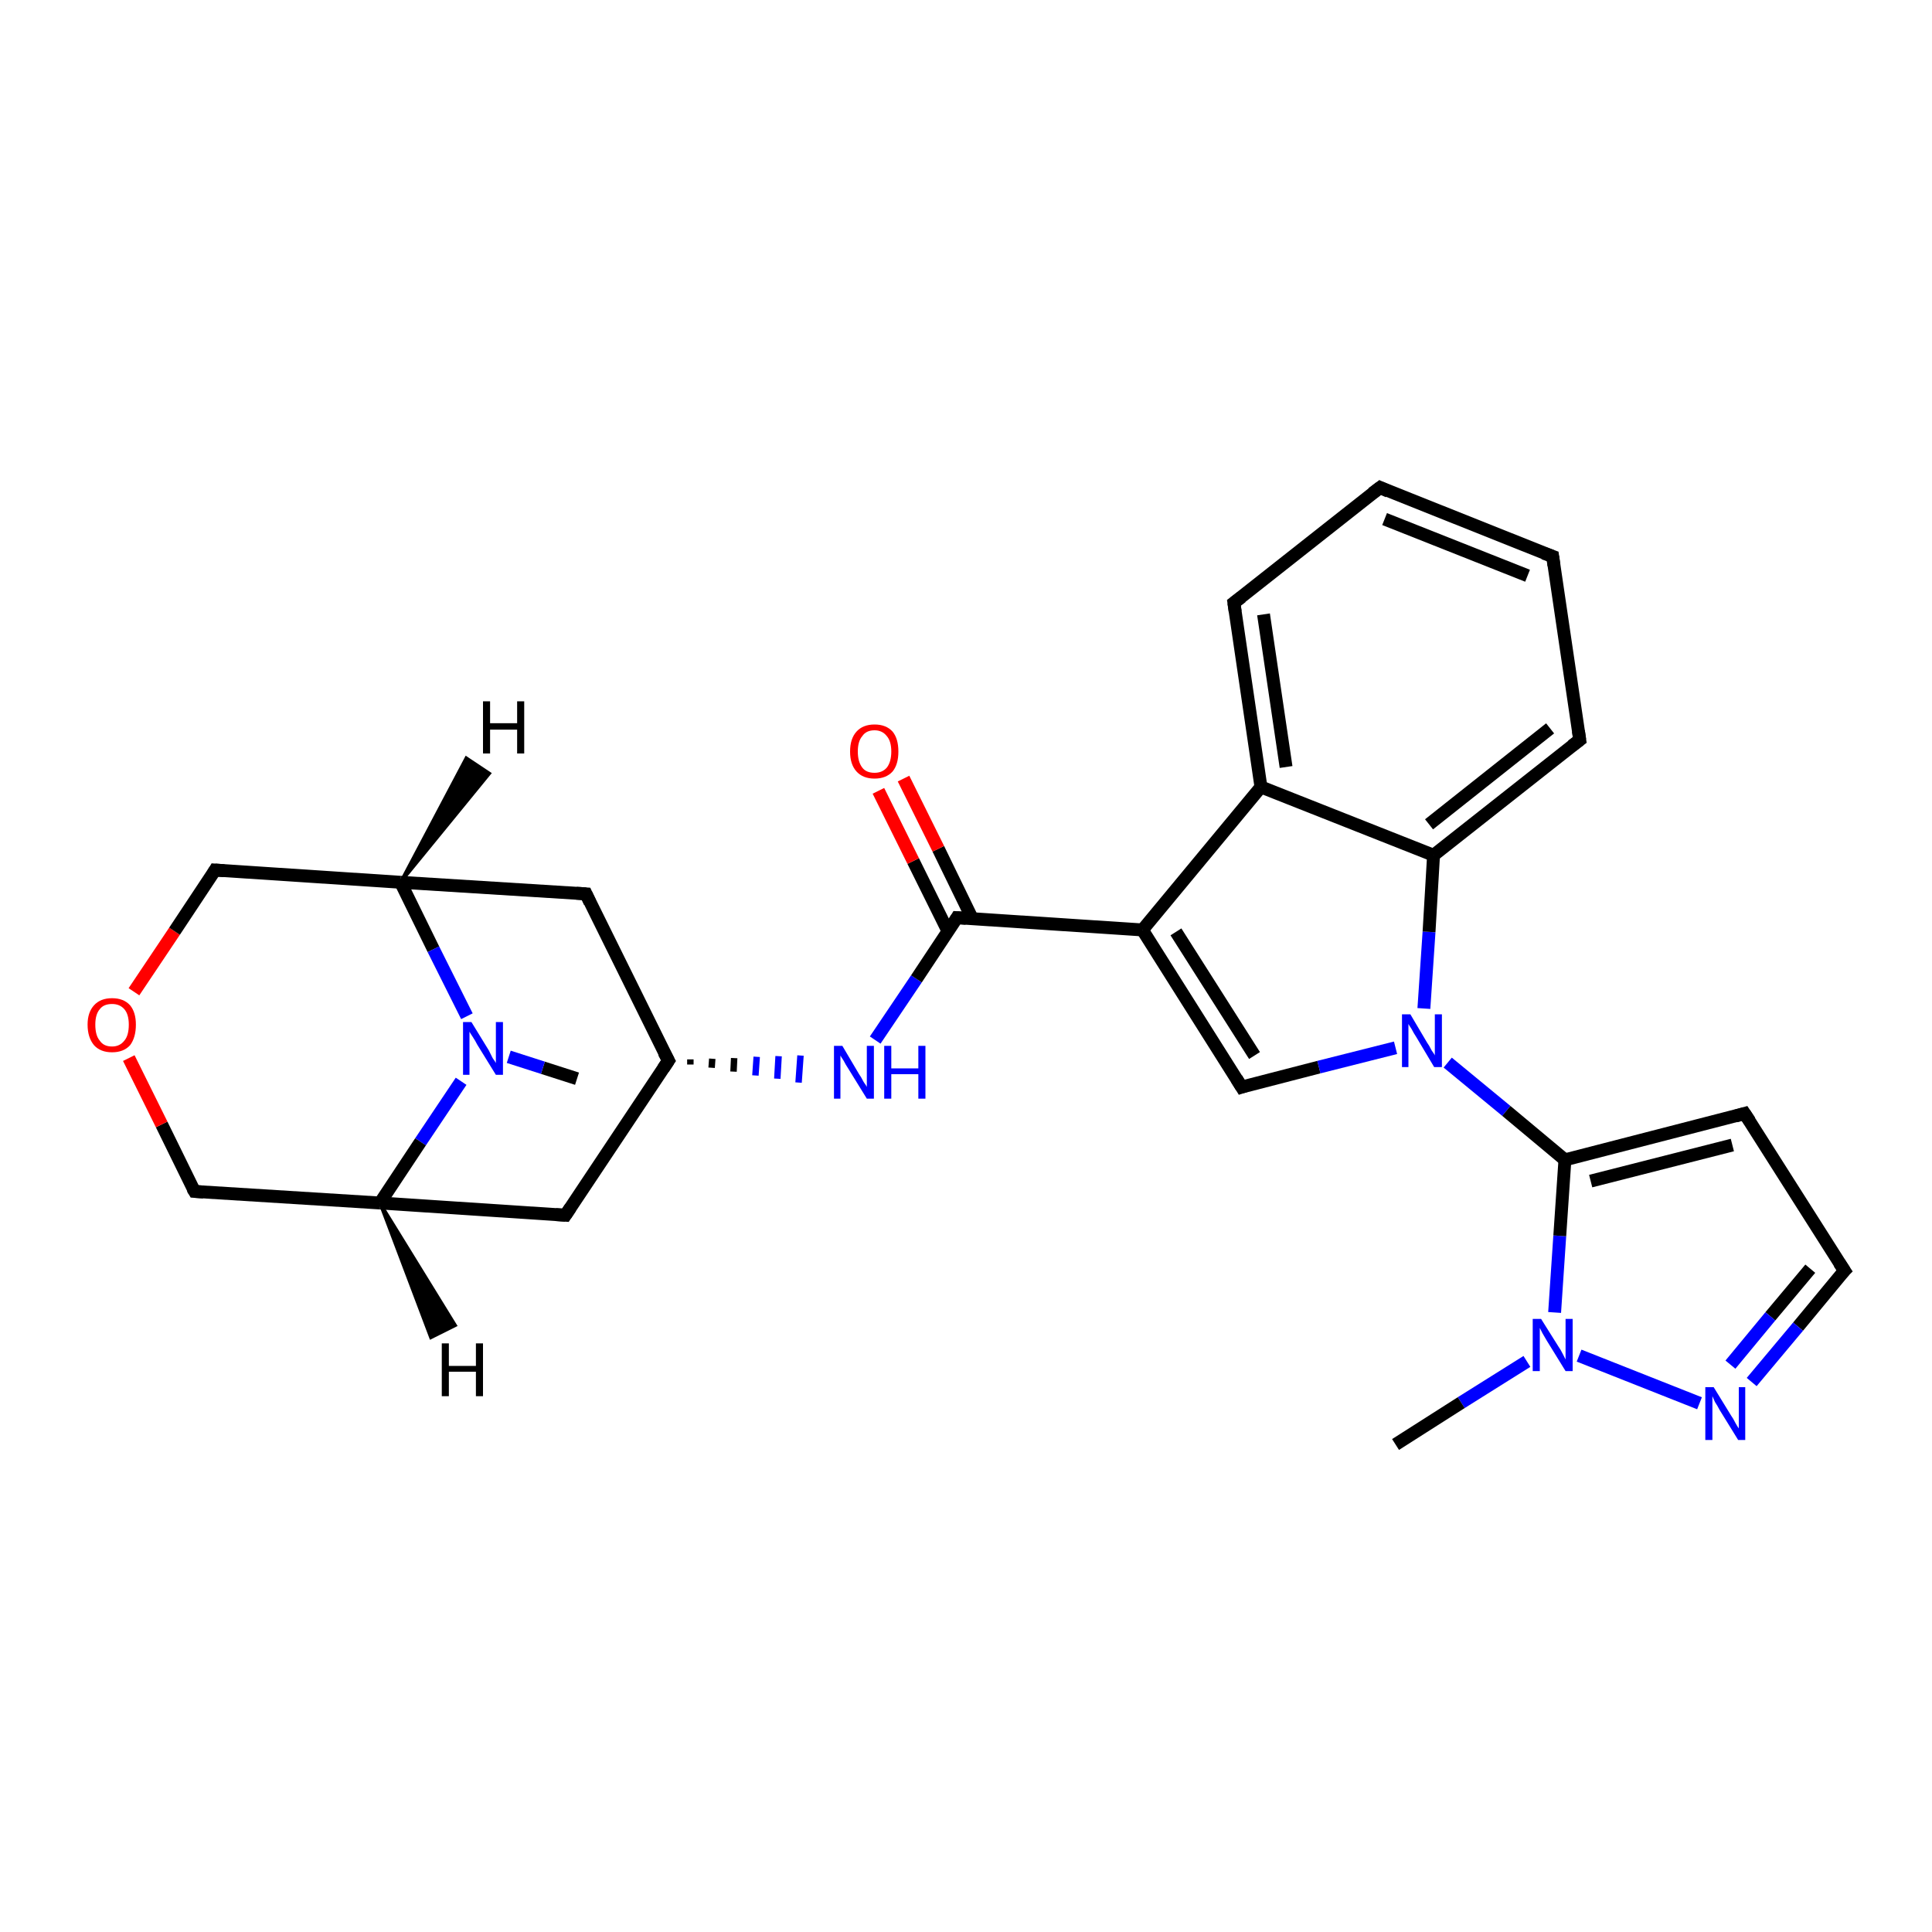 <?xml version='1.0' encoding='iso-8859-1'?>
<svg version='1.1' baseProfile='full'
              xmlns='http://www.w3.org/2000/svg'
                      xmlns:rdkit='http://www.rdkit.org/xml'
                      xmlns:xlink='http://www.w3.org/1999/xlink'
                  xml:space='preserve'
width='300px' height='300px' viewBox='0 0 300 300'>
<!-- END OF HEADER -->
<rect style='opacity:1.0;fill:#FFFFFF;stroke:none' width='300.0' height='300.0' x='0.0' y='0.0'> </rect>
<path class='bond-0 atom-0 atom-1' d='M 89.6,167.5 L 84.3,165.8' style='fill:none;fill-rule:evenodd;stroke:#000000;stroke-width:2.0px;stroke-linecap:butt;stroke-linejoin:miter;stroke-opacity:1' />
<path class='bond-0 atom-0 atom-1' d='M 84.3,165.8 L 79.0,164.1' style='fill:none;fill-rule:evenodd;stroke:#0000FF;stroke-width:2.0px;stroke-linecap:butt;stroke-linejoin:miter;stroke-opacity:1' />
<path class='bond-1 atom-1 atom-2' d='M 71.6,167.9 L 65.3,177.3' style='fill:none;fill-rule:evenodd;stroke:#0000FF;stroke-width:2.0px;stroke-linecap:butt;stroke-linejoin:miter;stroke-opacity:1' />
<path class='bond-1 atom-1 atom-2' d='M 65.3,177.3 L 59.0,186.8' style='fill:none;fill-rule:evenodd;stroke:#000000;stroke-width:2.0px;stroke-linecap:butt;stroke-linejoin:miter;stroke-opacity:1' />
<path class='bond-2 atom-2 atom-3' d='M 59.0,186.8 L 30.2,185.0' style='fill:none;fill-rule:evenodd;stroke:#000000;stroke-width:2.0px;stroke-linecap:butt;stroke-linejoin:miter;stroke-opacity:1' />
<path class='bond-3 atom-3 atom-4' d='M 30.2,185.0 L 25.1,174.6' style='fill:none;fill-rule:evenodd;stroke:#000000;stroke-width:2.0px;stroke-linecap:butt;stroke-linejoin:miter;stroke-opacity:1' />
<path class='bond-3 atom-3 atom-4' d='M 25.1,174.6 L 20.0,164.3' style='fill:none;fill-rule:evenodd;stroke:#FF0000;stroke-width:2.0px;stroke-linecap:butt;stroke-linejoin:miter;stroke-opacity:1' />
<path class='bond-4 atom-4 atom-5' d='M 20.8,154.0 L 27.1,144.6' style='fill:none;fill-rule:evenodd;stroke:#FF0000;stroke-width:2.0px;stroke-linecap:butt;stroke-linejoin:miter;stroke-opacity:1' />
<path class='bond-4 atom-4 atom-5' d='M 27.1,144.6 L 33.4,135.1' style='fill:none;fill-rule:evenodd;stroke:#000000;stroke-width:2.0px;stroke-linecap:butt;stroke-linejoin:miter;stroke-opacity:1' />
<path class='bond-5 atom-5 atom-6' d='M 33.4,135.1 L 62.2,137.0' style='fill:none;fill-rule:evenodd;stroke:#000000;stroke-width:2.0px;stroke-linecap:butt;stroke-linejoin:miter;stroke-opacity:1' />
<path class='bond-6 atom-6 atom-7' d='M 62.2,137.0 L 91.0,138.8' style='fill:none;fill-rule:evenodd;stroke:#000000;stroke-width:2.0px;stroke-linecap:butt;stroke-linejoin:miter;stroke-opacity:1' />
<path class='bond-7 atom-7 atom-8' d='M 91.0,138.8 L 103.8,164.7' style='fill:none;fill-rule:evenodd;stroke:#000000;stroke-width:2.0px;stroke-linecap:butt;stroke-linejoin:miter;stroke-opacity:1' />
<path class='bond-8 atom-8 atom-9' d='M 103.8,164.7 L 87.8,188.7' style='fill:none;fill-rule:evenodd;stroke:#000000;stroke-width:2.0px;stroke-linecap:butt;stroke-linejoin:miter;stroke-opacity:1' />
<path class='bond-9 atom-8 atom-10' d='M 107.2,165.3 L 107.2,164.5' style='fill:none;fill-rule:evenodd;stroke:#000000;stroke-width:1.0px;stroke-linecap:butt;stroke-linejoin:miter;stroke-opacity:1' />
<path class='bond-9 atom-8 atom-10' d='M 110.5,165.8 L 110.6,164.4' style='fill:none;fill-rule:evenodd;stroke:#000000;stroke-width:1.0px;stroke-linecap:butt;stroke-linejoin:miter;stroke-opacity:1' />
<path class='bond-9 atom-8 atom-10' d='M 113.9,166.4 L 114.0,164.3' style='fill:none;fill-rule:evenodd;stroke:#000000;stroke-width:1.0px;stroke-linecap:butt;stroke-linejoin:miter;stroke-opacity:1' />
<path class='bond-9 atom-8 atom-10' d='M 117.3,167.0 L 117.5,164.1' style='fill:none;fill-rule:evenodd;stroke:#0000FF;stroke-width:1.0px;stroke-linecap:butt;stroke-linejoin:miter;stroke-opacity:1' />
<path class='bond-9 atom-8 atom-10' d='M 120.7,167.5 L 120.9,164.0' style='fill:none;fill-rule:evenodd;stroke:#0000FF;stroke-width:1.0px;stroke-linecap:butt;stroke-linejoin:miter;stroke-opacity:1' />
<path class='bond-9 atom-8 atom-10' d='M 124.0,168.1 L 124.3,163.9' style='fill:none;fill-rule:evenodd;stroke:#0000FF;stroke-width:1.0px;stroke-linecap:butt;stroke-linejoin:miter;stroke-opacity:1' />
<path class='bond-10 atom-10 atom-11' d='M 135.9,161.5 L 142.3,152.0' style='fill:none;fill-rule:evenodd;stroke:#0000FF;stroke-width:2.0px;stroke-linecap:butt;stroke-linejoin:miter;stroke-opacity:1' />
<path class='bond-10 atom-10 atom-11' d='M 142.3,152.0 L 148.6,142.5' style='fill:none;fill-rule:evenodd;stroke:#000000;stroke-width:2.0px;stroke-linecap:butt;stroke-linejoin:miter;stroke-opacity:1' />
<path class='bond-11 atom-11 atom-12' d='M 151.0,142.7 L 145.7,131.8' style='fill:none;fill-rule:evenodd;stroke:#000000;stroke-width:2.0px;stroke-linecap:butt;stroke-linejoin:miter;stroke-opacity:1' />
<path class='bond-11 atom-11 atom-12' d='M 145.7,131.8 L 140.3,120.9' style='fill:none;fill-rule:evenodd;stroke:#FF0000;stroke-width:2.0px;stroke-linecap:butt;stroke-linejoin:miter;stroke-opacity:1' />
<path class='bond-11 atom-11 atom-12' d='M 147.2,144.6 L 141.8,133.7' style='fill:none;fill-rule:evenodd;stroke:#000000;stroke-width:2.0px;stroke-linecap:butt;stroke-linejoin:miter;stroke-opacity:1' />
<path class='bond-11 atom-11 atom-12' d='M 141.8,133.7 L 136.4,122.8' style='fill:none;fill-rule:evenodd;stroke:#FF0000;stroke-width:2.0px;stroke-linecap:butt;stroke-linejoin:miter;stroke-opacity:1' />
<path class='bond-12 atom-11 atom-13' d='M 148.6,142.5 L 177.4,144.4' style='fill:none;fill-rule:evenodd;stroke:#000000;stroke-width:2.0px;stroke-linecap:butt;stroke-linejoin:miter;stroke-opacity:1' />
<path class='bond-13 atom-13 atom-14' d='M 177.4,144.4 L 192.8,168.8' style='fill:none;fill-rule:evenodd;stroke:#000000;stroke-width:2.0px;stroke-linecap:butt;stroke-linejoin:miter;stroke-opacity:1' />
<path class='bond-13 atom-13 atom-14' d='M 182.6,144.7 L 194.8,163.9' style='fill:none;fill-rule:evenodd;stroke:#000000;stroke-width:2.0px;stroke-linecap:butt;stroke-linejoin:miter;stroke-opacity:1' />
<path class='bond-14 atom-14 atom-15' d='M 192.8,168.8 L 204.8,165.7' style='fill:none;fill-rule:evenodd;stroke:#000000;stroke-width:2.0px;stroke-linecap:butt;stroke-linejoin:miter;stroke-opacity:1' />
<path class='bond-14 atom-14 atom-15' d='M 204.8,165.7 L 216.7,162.7' style='fill:none;fill-rule:evenodd;stroke:#0000FF;stroke-width:2.0px;stroke-linecap:butt;stroke-linejoin:miter;stroke-opacity:1' />
<path class='bond-15 atom-15 atom-16' d='M 224.8,165.0 L 233.9,172.5' style='fill:none;fill-rule:evenodd;stroke:#0000FF;stroke-width:2.0px;stroke-linecap:butt;stroke-linejoin:miter;stroke-opacity:1' />
<path class='bond-15 atom-15 atom-16' d='M 233.9,172.5 L 243.0,180.1' style='fill:none;fill-rule:evenodd;stroke:#000000;stroke-width:2.0px;stroke-linecap:butt;stroke-linejoin:miter;stroke-opacity:1' />
<path class='bond-16 atom-16 atom-17' d='M 243.0,180.1 L 270.9,172.9' style='fill:none;fill-rule:evenodd;stroke:#000000;stroke-width:2.0px;stroke-linecap:butt;stroke-linejoin:miter;stroke-opacity:1' />
<path class='bond-16 atom-16 atom-17' d='M 247.0,183.4 L 269.0,177.8' style='fill:none;fill-rule:evenodd;stroke:#000000;stroke-width:2.0px;stroke-linecap:butt;stroke-linejoin:miter;stroke-opacity:1' />
<path class='bond-17 atom-17 atom-18' d='M 270.9,172.9 L 286.4,197.3' style='fill:none;fill-rule:evenodd;stroke:#000000;stroke-width:2.0px;stroke-linecap:butt;stroke-linejoin:miter;stroke-opacity:1' />
<path class='bond-18 atom-18 atom-19' d='M 286.4,197.3 L 279.2,206.0' style='fill:none;fill-rule:evenodd;stroke:#000000;stroke-width:2.0px;stroke-linecap:butt;stroke-linejoin:miter;stroke-opacity:1' />
<path class='bond-18 atom-18 atom-19' d='M 279.2,206.0 L 272.0,214.6' style='fill:none;fill-rule:evenodd;stroke:#0000FF;stroke-width:2.0px;stroke-linecap:butt;stroke-linejoin:miter;stroke-opacity:1' />
<path class='bond-18 atom-18 atom-19' d='M 281.1,197.0 L 274.9,204.4' style='fill:none;fill-rule:evenodd;stroke:#000000;stroke-width:2.0px;stroke-linecap:butt;stroke-linejoin:miter;stroke-opacity:1' />
<path class='bond-18 atom-18 atom-19' d='M 274.9,204.4 L 268.7,211.9' style='fill:none;fill-rule:evenodd;stroke:#0000FF;stroke-width:2.0px;stroke-linecap:butt;stroke-linejoin:miter;stroke-opacity:1' />
<path class='bond-19 atom-19 atom-20' d='M 263.9,217.9 L 245.2,210.5' style='fill:none;fill-rule:evenodd;stroke:#0000FF;stroke-width:2.0px;stroke-linecap:butt;stroke-linejoin:miter;stroke-opacity:1' />
<path class='bond-20 atom-20 atom-21' d='M 237.1,211.4 L 226.9,217.8' style='fill:none;fill-rule:evenodd;stroke:#0000FF;stroke-width:2.0px;stroke-linecap:butt;stroke-linejoin:miter;stroke-opacity:1' />
<path class='bond-20 atom-20 atom-21' d='M 226.9,217.8 L 216.7,224.3' style='fill:none;fill-rule:evenodd;stroke:#000000;stroke-width:2.0px;stroke-linecap:butt;stroke-linejoin:miter;stroke-opacity:1' />
<path class='bond-21 atom-15 atom-22' d='M 221.1,156.6 L 221.9,144.7' style='fill:none;fill-rule:evenodd;stroke:#0000FF;stroke-width:2.0px;stroke-linecap:butt;stroke-linejoin:miter;stroke-opacity:1' />
<path class='bond-21 atom-15 atom-22' d='M 221.9,144.7 L 222.6,132.8' style='fill:none;fill-rule:evenodd;stroke:#000000;stroke-width:2.0px;stroke-linecap:butt;stroke-linejoin:miter;stroke-opacity:1' />
<path class='bond-22 atom-22 atom-23' d='M 222.6,132.8 L 245.3,114.9' style='fill:none;fill-rule:evenodd;stroke:#000000;stroke-width:2.0px;stroke-linecap:butt;stroke-linejoin:miter;stroke-opacity:1' />
<path class='bond-22 atom-22 atom-23' d='M 221.9,128.0 L 240.7,113.1' style='fill:none;fill-rule:evenodd;stroke:#000000;stroke-width:2.0px;stroke-linecap:butt;stroke-linejoin:miter;stroke-opacity:1' />
<path class='bond-23 atom-23 atom-24' d='M 245.3,114.9 L 241.1,86.4' style='fill:none;fill-rule:evenodd;stroke:#000000;stroke-width:2.0px;stroke-linecap:butt;stroke-linejoin:miter;stroke-opacity:1' />
<path class='bond-24 atom-24 atom-25' d='M 241.1,86.4 L 214.3,75.7' style='fill:none;fill-rule:evenodd;stroke:#000000;stroke-width:2.0px;stroke-linecap:butt;stroke-linejoin:miter;stroke-opacity:1' />
<path class='bond-24 atom-24 atom-25' d='M 237.2,89.4 L 215.0,80.6' style='fill:none;fill-rule:evenodd;stroke:#000000;stroke-width:2.0px;stroke-linecap:butt;stroke-linejoin:miter;stroke-opacity:1' />
<path class='bond-25 atom-25 atom-26' d='M 214.3,75.7 L 191.6,93.6' style='fill:none;fill-rule:evenodd;stroke:#000000;stroke-width:2.0px;stroke-linecap:butt;stroke-linejoin:miter;stroke-opacity:1' />
<path class='bond-26 atom-26 atom-27' d='M 191.6,93.6 L 195.8,122.2' style='fill:none;fill-rule:evenodd;stroke:#000000;stroke-width:2.0px;stroke-linecap:butt;stroke-linejoin:miter;stroke-opacity:1' />
<path class='bond-26 atom-26 atom-27' d='M 196.2,95.4 L 199.7,119.1' style='fill:none;fill-rule:evenodd;stroke:#000000;stroke-width:2.0px;stroke-linecap:butt;stroke-linejoin:miter;stroke-opacity:1' />
<path class='bond-27 atom-6 atom-1' d='M 62.2,137.0 L 67.3,147.4' style='fill:none;fill-rule:evenodd;stroke:#000000;stroke-width:2.0px;stroke-linecap:butt;stroke-linejoin:miter;stroke-opacity:1' />
<path class='bond-27 atom-6 atom-1' d='M 67.3,147.4 L 72.5,157.8' style='fill:none;fill-rule:evenodd;stroke:#0000FF;stroke-width:2.0px;stroke-linecap:butt;stroke-linejoin:miter;stroke-opacity:1' />
<path class='bond-28 atom-27 atom-13' d='M 195.8,122.2 L 177.4,144.4' style='fill:none;fill-rule:evenodd;stroke:#000000;stroke-width:2.0px;stroke-linecap:butt;stroke-linejoin:miter;stroke-opacity:1' />
<path class='bond-29 atom-9 atom-2' d='M 87.8,188.7 L 59.0,186.8' style='fill:none;fill-rule:evenodd;stroke:#000000;stroke-width:2.0px;stroke-linecap:butt;stroke-linejoin:miter;stroke-opacity:1' />
<path class='bond-30 atom-20 atom-16' d='M 241.4,203.8 L 242.2,191.9' style='fill:none;fill-rule:evenodd;stroke:#0000FF;stroke-width:2.0px;stroke-linecap:butt;stroke-linejoin:miter;stroke-opacity:1' />
<path class='bond-30 atom-20 atom-16' d='M 242.2,191.9 L 243.0,180.1' style='fill:none;fill-rule:evenodd;stroke:#000000;stroke-width:2.0px;stroke-linecap:butt;stroke-linejoin:miter;stroke-opacity:1' />
<path class='bond-31 atom-27 atom-22' d='M 195.8,122.2 L 222.6,132.8' style='fill:none;fill-rule:evenodd;stroke:#000000;stroke-width:2.0px;stroke-linecap:butt;stroke-linejoin:miter;stroke-opacity:1' />
<path class='bond-32 atom-2 atom-28' d='M 59.0,186.8 L 70.7,205.8 L 66.9,207.7 Z' style='fill:#000000;fill-rule:evenodd;fill-opacity:1;stroke:#000000;stroke-width:0.5px;stroke-linecap:butt;stroke-linejoin:miter;stroke-opacity:1;' />
<path class='bond-33 atom-6 atom-29' d='M 62.2,137.0 L 72.4,117.7 L 76.0,120.1 Z' style='fill:#000000;fill-rule:evenodd;fill-opacity:1;stroke:#000000;stroke-width:0.5px;stroke-linecap:butt;stroke-linejoin:miter;stroke-opacity:1;' />
<path d='M 31.6,185.1 L 30.2,185.0 L 29.9,184.5' style='fill:none;stroke:#000000;stroke-width:2.0px;stroke-linecap:butt;stroke-linejoin:miter;stroke-opacity:1;' />
<path d='M 33.1,135.6 L 33.4,135.1 L 34.8,135.2' style='fill:none;stroke:#000000;stroke-width:2.0px;stroke-linecap:butt;stroke-linejoin:miter;stroke-opacity:1;' />
<path d='M 89.5,138.7 L 91.0,138.8 L 91.6,140.1' style='fill:none;stroke:#000000;stroke-width:2.0px;stroke-linecap:butt;stroke-linejoin:miter;stroke-opacity:1;' />
<path d='M 103.1,163.4 L 103.8,164.7 L 103.0,165.9' style='fill:none;stroke:#000000;stroke-width:2.0px;stroke-linecap:butt;stroke-linejoin:miter;stroke-opacity:1;' />
<path d='M 88.6,187.5 L 87.8,188.7 L 86.3,188.6' style='fill:none;stroke:#000000;stroke-width:2.0px;stroke-linecap:butt;stroke-linejoin:miter;stroke-opacity:1;' />
<path d='M 148.3,143.0 L 148.6,142.5 L 150.0,142.6' style='fill:none;stroke:#000000;stroke-width:2.0px;stroke-linecap:butt;stroke-linejoin:miter;stroke-opacity:1;' />
<path d='M 192.0,167.5 L 192.8,168.8 L 193.4,168.6' style='fill:none;stroke:#000000;stroke-width:2.0px;stroke-linecap:butt;stroke-linejoin:miter;stroke-opacity:1;' />
<path d='M 269.5,173.3 L 270.9,172.9 L 271.7,174.1' style='fill:none;stroke:#000000;stroke-width:2.0px;stroke-linecap:butt;stroke-linejoin:miter;stroke-opacity:1;' />
<path d='M 285.6,196.1 L 286.4,197.3 L 286.0,197.7' style='fill:none;stroke:#000000;stroke-width:2.0px;stroke-linecap:butt;stroke-linejoin:miter;stroke-opacity:1;' />
<path d='M 244.1,115.8 L 245.3,114.9 L 245.1,113.5' style='fill:none;stroke:#000000;stroke-width:2.0px;stroke-linecap:butt;stroke-linejoin:miter;stroke-opacity:1;' />
<path d='M 241.3,87.8 L 241.1,86.4 L 239.7,85.9' style='fill:none;stroke:#000000;stroke-width:2.0px;stroke-linecap:butt;stroke-linejoin:miter;stroke-opacity:1;' />
<path d='M 215.6,76.3 L 214.3,75.7 L 213.1,76.6' style='fill:none;stroke:#000000;stroke-width:2.0px;stroke-linecap:butt;stroke-linejoin:miter;stroke-opacity:1;' />
<path d='M 192.8,92.7 L 191.6,93.6 L 191.8,95.0' style='fill:none;stroke:#000000;stroke-width:2.0px;stroke-linecap:butt;stroke-linejoin:miter;stroke-opacity:1;' />
<path class='atom-1' d='M 73.2 158.7
L 75.9 163.1
Q 76.1 163.5, 76.5 164.3
Q 77.0 165.0, 77.0 165.1
L 77.0 158.7
L 78.1 158.7
L 78.1 166.9
L 77.0 166.9
L 74.1 162.2
Q 73.8 161.6, 73.4 161.0
Q 73.0 160.4, 72.9 160.2
L 72.9 166.9
L 71.9 166.9
L 71.9 158.7
L 73.2 158.7
' fill='#0000FF'/>
<path class='atom-4' d='M 13.6 159.1
Q 13.6 157.2, 14.6 156.1
Q 15.6 155.0, 17.4 155.0
Q 19.2 155.0, 20.2 156.1
Q 21.1 157.2, 21.1 159.1
Q 21.1 161.1, 20.2 162.3
Q 19.2 163.4, 17.4 163.4
Q 15.6 163.4, 14.6 162.3
Q 13.6 161.1, 13.6 159.1
M 17.4 162.5
Q 18.6 162.5, 19.3 161.6
Q 20.0 160.8, 20.0 159.1
Q 20.0 157.5, 19.3 156.7
Q 18.6 155.9, 17.4 155.9
Q 16.1 155.9, 15.5 156.7
Q 14.8 157.5, 14.8 159.1
Q 14.8 160.8, 15.5 161.6
Q 16.1 162.5, 17.4 162.5
' fill='#FF0000'/>
<path class='atom-10' d='M 130.8 162.4
L 133.4 166.8
Q 133.7 167.2, 134.1 168.0
Q 134.6 168.7, 134.6 168.8
L 134.6 162.4
L 135.7 162.4
L 135.7 170.6
L 134.6 170.6
L 131.7 165.9
Q 131.3 165.3, 131.0 164.7
Q 130.6 164.1, 130.5 163.9
L 130.5 170.6
L 129.5 170.6
L 129.5 162.4
L 130.8 162.4
' fill='#0000FF'/>
<path class='atom-10' d='M 137.3 162.4
L 138.4 162.4
L 138.4 165.9
L 142.6 165.9
L 142.6 162.4
L 143.7 162.4
L 143.7 170.6
L 142.6 170.6
L 142.6 166.8
L 138.4 166.8
L 138.4 170.6
L 137.3 170.6
L 137.3 162.4
' fill='#0000FF'/>
<path class='atom-12' d='M 132.0 116.7
Q 132.0 114.7, 133.0 113.6
Q 134.0 112.5, 135.8 112.5
Q 137.6 112.5, 138.6 113.6
Q 139.5 114.7, 139.5 116.7
Q 139.5 118.7, 138.6 119.8
Q 137.6 120.9, 135.8 120.9
Q 134.0 120.9, 133.0 119.8
Q 132.0 118.7, 132.0 116.7
M 135.8 120.0
Q 137.0 120.0, 137.7 119.2
Q 138.4 118.3, 138.4 116.7
Q 138.4 115.1, 137.7 114.3
Q 137.0 113.4, 135.8 113.4
Q 134.5 113.4, 133.9 114.3
Q 133.2 115.1, 133.2 116.7
Q 133.2 118.3, 133.9 119.2
Q 134.5 120.0, 135.8 120.0
' fill='#FF0000'/>
<path class='atom-15' d='M 219.0 157.5
L 221.6 161.9
Q 221.9 162.3, 222.3 163.1
Q 222.8 163.8, 222.8 163.9
L 222.8 157.5
L 223.9 157.5
L 223.9 165.7
L 222.7 165.7
L 219.9 161.0
Q 219.5 160.4, 219.2 159.8
Q 218.8 159.2, 218.7 159.0
L 218.7 165.7
L 217.7 165.7
L 217.7 157.5
L 219.0 157.5
' fill='#0000FF'/>
<path class='atom-19' d='M 266.1 215.4
L 268.8 219.8
Q 269.1 220.2, 269.5 221.0
Q 269.9 221.7, 270.0 221.8
L 270.0 215.4
L 271.0 215.4
L 271.0 223.6
L 269.9 223.6
L 267.0 218.9
Q 266.7 218.3, 266.3 217.7
Q 266.0 217.0, 265.9 216.8
L 265.9 223.6
L 264.8 223.6
L 264.8 215.4
L 266.1 215.4
' fill='#0000FF'/>
<path class='atom-20' d='M 239.3 204.8
L 242.0 209.1
Q 242.3 209.5, 242.7 210.3
Q 243.1 211.1, 243.1 211.1
L 243.1 204.8
L 244.2 204.8
L 244.2 212.9
L 243.1 212.9
L 240.2 208.2
Q 239.9 207.7, 239.5 207.0
Q 239.2 206.4, 239.1 206.2
L 239.1 212.9
L 238.0 212.9
L 238.0 204.8
L 239.3 204.8
' fill='#0000FF'/>
<path class='atom-28' d='M 68.6 208.6
L 69.7 208.6
L 69.7 212.1
L 73.9 212.1
L 73.9 208.6
L 75.0 208.6
L 75.0 216.8
L 73.9 216.8
L 73.9 213.0
L 69.7 213.0
L 69.7 216.8
L 68.6 216.8
L 68.6 208.6
' fill='#000000'/>
<path class='atom-29' d='M 75.0 108.9
L 76.1 108.9
L 76.1 112.3
L 80.3 112.3
L 80.3 108.9
L 81.4 108.9
L 81.4 117.0
L 80.3 117.0
L 80.3 113.3
L 76.1 113.3
L 76.1 117.0
L 75.0 117.0
L 75.0 108.9
' fill='#000000'/>
</svg>
